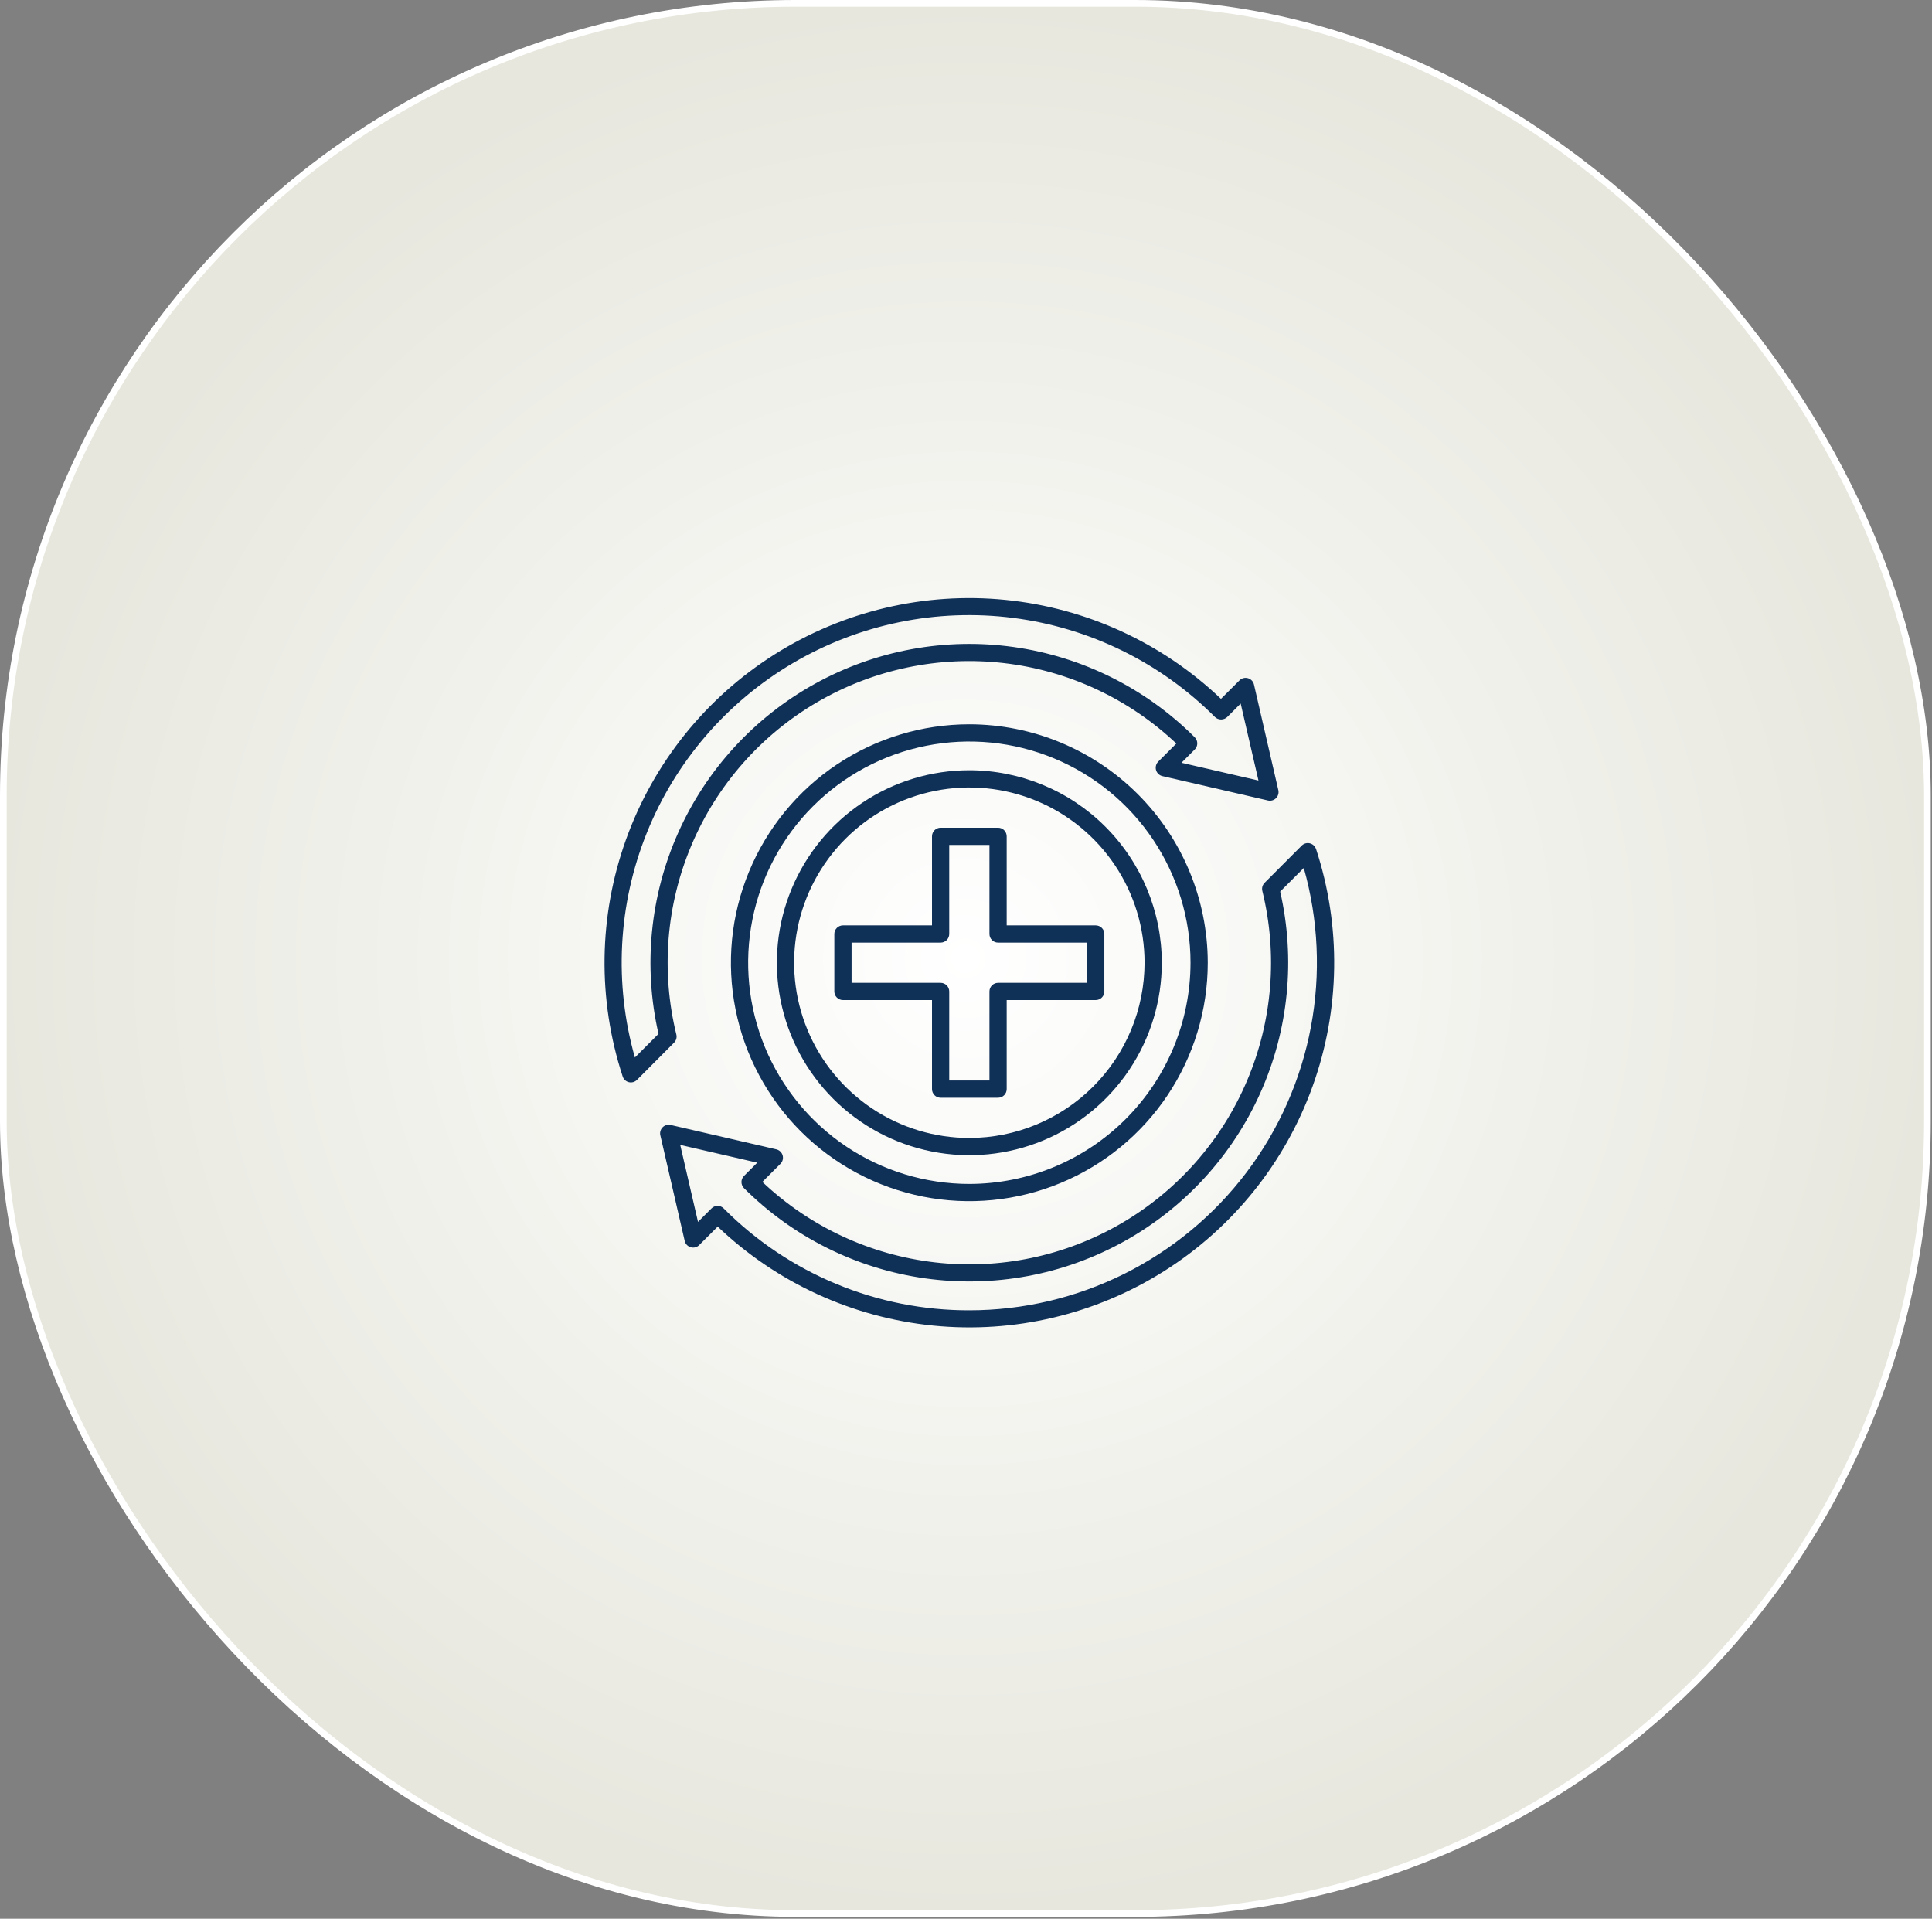 <svg xmlns="http://www.w3.org/2000/svg" width="289" height="287" viewBox="0 0 289 287" fill="none"><rect x="0" y="0" width="289" height="287" fill="#808080" stroke="none"/><rect x="0.5" y="0.5" width="287.815" height="285.719" rx="118.5" fill="url(#paint0_radial_2002_7)" stroke="white"></rect><g clip-path="url(#clip0_2002_7)"><path d="M145 108.336C137.946 108.336 131.051 110.428 125.186 114.346C119.321 118.265 114.75 123.835 112.051 130.352C109.351 136.869 108.645 144.04 110.021 150.958C111.397 157.876 114.794 164.231 119.782 169.218C124.769 174.206 131.124 177.603 138.042 178.979C144.96 180.355 152.131 179.649 158.648 176.949C165.165 174.25 170.735 169.679 174.654 163.814C178.572 157.949 180.664 151.054 180.664 144C180.653 134.545 176.892 125.48 170.206 118.794C163.52 112.108 154.455 108.347 145 108.336ZM145 177.086C138.456 177.086 132.059 175.145 126.618 171.51C121.177 167.874 116.937 162.707 114.433 156.661C111.928 150.616 111.273 143.963 112.55 137.545C113.826 131.127 116.978 125.232 121.605 120.605C126.232 115.978 132.127 112.826 138.545 111.55C144.963 110.273 151.616 110.928 157.661 113.433C163.707 115.937 168.874 120.177 172.51 125.618C176.145 131.059 178.086 137.456 178.086 144C178.076 152.772 174.587 161.182 168.384 167.384C162.182 173.587 153.772 177.076 145 177.086Z" fill="#0F3057"></path><path d="M145 115.211C139.306 115.211 133.74 116.899 129.006 120.063C124.271 123.226 120.581 127.722 118.402 132.983C116.223 138.243 115.653 144.032 116.764 149.616C117.875 155.201 120.617 160.331 124.643 164.357C128.669 168.383 133.799 171.125 139.384 172.236C144.968 173.347 150.757 172.777 156.017 170.598C161.278 168.419 165.774 164.729 168.937 159.994C172.101 155.26 173.789 149.694 173.789 144C173.78 136.367 170.745 129.05 165.347 123.653C159.95 118.255 152.633 115.22 145 115.211ZM145 170.211C139.816 170.211 134.748 168.674 130.438 165.794C126.128 162.914 122.768 158.82 120.784 154.03C118.8 149.241 118.281 143.971 119.293 138.886C120.304 133.802 122.8 129.132 126.466 125.466C130.132 121.8 134.802 119.304 139.887 118.293C144.971 117.281 150.241 117.8 155.031 119.784C159.82 121.768 163.914 125.128 166.794 129.438C169.674 133.748 171.211 138.816 171.211 144C171.203 150.949 168.439 157.612 163.525 162.525C158.612 167.439 151.949 170.203 145 170.211Z" fill="#0F3057"></path><path d="M150.586 125.094C150.586 124.752 150.45 124.424 150.208 124.182C149.967 123.94 149.639 123.805 149.297 123.805H140.703C140.361 123.805 140.033 123.94 139.792 124.182C139.55 124.424 139.414 124.752 139.414 125.094V138.414H126.094C125.752 138.414 125.424 138.55 125.182 138.792C124.94 139.033 124.805 139.361 124.805 139.703V148.297C124.805 148.639 124.94 148.967 125.182 149.208C125.424 149.45 125.752 149.586 126.094 149.586H139.414V162.906C139.414 163.248 139.55 163.576 139.792 163.818C140.033 164.06 140.361 164.195 140.703 164.195H149.297C149.639 164.195 149.967 164.06 150.208 163.818C150.45 163.576 150.586 163.248 150.586 162.906V149.586H163.906C164.248 149.586 164.576 149.45 164.818 149.208C165.06 148.967 165.195 148.639 165.195 148.297V139.703C165.195 139.361 165.06 139.033 164.818 138.792C164.576 138.55 164.248 138.414 163.906 138.414H150.586V125.094ZM162.617 140.992V147.008H149.297C148.955 147.008 148.627 147.144 148.385 147.385C148.144 147.627 148.008 147.955 148.008 148.297V161.617H141.992V148.297C141.992 147.955 141.856 147.627 141.615 147.385C141.373 147.144 141.045 147.008 140.703 147.008H127.383V140.992H140.703C141.045 140.992 141.373 140.856 141.615 140.615C141.856 140.373 141.992 140.045 141.992 139.703V126.383H148.008V139.703C148.008 140.045 148.144 140.373 148.385 140.615C148.627 140.856 148.955 140.992 149.297 140.992H162.617Z" fill="#0F3057"></path><path d="M101.172 154.741C98.849 145.282 99.65 135.325 103.456 126.359C107.262 117.393 113.868 109.9 122.286 105.001C130.705 100.102 140.483 98.06 150.158 99.18C159.834 100.3 168.887 104.522 175.963 111.215L173.256 113.922C173.094 114.085 172.978 114.288 172.921 114.51C172.863 114.732 172.866 114.966 172.929 115.187C172.992 115.408 173.113 115.607 173.28 115.766C173.446 115.924 173.651 116.035 173.875 116.088L189.674 119.735C189.887 119.784 190.109 119.778 190.319 119.717C190.529 119.657 190.721 119.544 190.875 119.39C191.03 119.235 191.143 119.044 191.203 118.833C191.264 118.623 191.27 118.401 191.221 118.188L187.577 102.388C187.525 102.164 187.414 101.957 187.256 101.791C187.097 101.624 186.897 101.503 186.676 101.439C186.455 101.376 186.221 101.373 185.998 101.431C185.775 101.488 185.572 101.604 185.41 101.767L182.641 104.529C173.842 96.141 162.494 90.93 150.398 89.726C138.301 88.521 126.149 91.39 115.869 97.879C105.589 104.367 97.77 114.103 93.653 125.541C89.536 136.979 89.357 149.464 93.144 161.016C93.212 161.225 93.332 161.414 93.494 161.563C93.656 161.713 93.853 161.819 94.067 161.87C94.281 161.922 94.505 161.918 94.717 161.859C94.929 161.799 95.122 161.687 95.278 161.531L100.828 155.959C100.986 155.803 101.1 155.609 101.16 155.395C101.221 155.182 101.225 154.956 101.172 154.741ZM94.971 158.178C91.826 147.105 92.446 135.301 96.734 124.618C101.021 113.936 108.734 104.979 118.662 99.152C128.59 93.326 140.171 90.961 151.588 92.427C163.006 93.893 173.613 99.108 181.747 107.253C181.993 107.486 182.319 107.615 182.658 107.615C182.997 107.615 183.322 107.486 183.569 107.253L185.588 105.234L188.249 116.749L176.733 114.092L178.718 112.105C178.838 111.986 178.934 111.844 178.998 111.688C179.063 111.531 179.097 111.364 179.097 111.194C179.097 111.025 179.063 110.858 178.998 110.701C178.934 110.545 178.838 110.403 178.718 110.284C171.401 102.965 161.902 98.225 151.655 96.78C141.408 95.334 130.968 97.261 121.912 102.269C112.856 107.277 105.674 115.095 101.452 124.543C97.229 133.991 96.194 144.557 98.503 154.644L94.971 158.178Z" fill="#0F3057"></path><path d="M196.856 126.993C196.788 126.784 196.668 126.595 196.506 126.446C196.344 126.296 196.147 126.19 195.933 126.139C195.719 126.087 195.495 126.091 195.283 126.15C195.071 126.209 194.878 126.322 194.722 126.477L189.172 132.041C189.014 132.197 188.9 132.391 188.84 132.605C188.779 132.819 188.775 133.044 188.828 133.26C191.152 142.719 190.35 152.676 186.544 161.641C182.738 170.607 176.132 178.1 167.714 182.999C159.295 187.898 149.517 189.941 139.842 188.821C130.166 187.7 121.113 183.478 114.037 176.785L116.744 174.078C116.906 173.916 117.022 173.713 117.079 173.49C117.137 173.268 117.134 173.034 117.071 172.814C117.008 172.593 116.887 172.393 116.72 172.234C116.554 172.076 116.349 171.965 116.125 171.913L100.323 168.265C100.11 168.216 99.888 168.222 99.677 168.283C99.467 168.343 99.276 168.456 99.121 168.611C98.967 168.765 98.854 168.957 98.793 169.167C98.733 169.377 98.727 169.599 98.776 169.812L102.423 185.613C102.475 185.837 102.586 186.043 102.744 186.21C102.903 186.376 103.103 186.498 103.324 186.561C103.545 186.624 103.779 186.627 104.002 186.57C104.225 186.512 104.428 186.396 104.59 186.233L107.359 183.471C116.157 191.861 127.504 197.073 139.601 198.28C151.698 199.486 163.851 196.618 174.133 190.13C184.414 183.643 192.234 173.907 196.352 162.469C200.47 151.031 200.65 138.545 196.863 126.993H196.856ZM145 195.992C138.171 196.007 131.407 194.667 125.1 192.05C118.792 189.434 113.066 185.592 108.253 180.747C108.134 180.627 107.992 180.532 107.835 180.467C107.679 180.402 107.511 180.369 107.342 180.369C107.173 180.369 107.005 180.402 106.849 180.467C106.693 180.532 106.551 180.627 106.431 180.747L104.412 182.766L101.751 171.251L113.275 173.906L111.29 175.893C111.17 176.013 111.075 176.155 111.01 176.311C110.945 176.467 110.912 176.635 110.912 176.804C110.912 176.973 110.945 177.141 111.01 177.297C111.075 177.454 111.17 177.596 111.29 177.715C118.608 185.029 128.106 189.765 138.351 191.208C148.596 192.652 159.032 190.725 168.086 185.717C177.14 180.71 184.32 172.894 188.543 163.449C192.766 154.004 193.803 143.442 191.497 133.356L195.028 129.824C197.216 137.558 197.582 145.693 196.097 153.592C194.612 161.491 191.316 168.938 186.469 175.349C181.622 181.76 175.355 186.961 168.16 190.543C160.965 194.124 153.037 195.99 145 195.992Z" fill="#0F3057"></path></g><defs><radialGradient id="paint0_radial_2002_7" cx="0" cy="0" r="1" gradientUnits="userSpaceOnUse" gradientTransform="translate(144.408 143.359) rotate(90) scale(143.359 144.408)"><stop stop-color="white"></stop><stop offset="1" stop-color="#E7E7DE"></stop></radialGradient><clipPath id="clip0_2002_7"><rect width="110" height="110" fill="white" transform="translate(90 89)"></rect></clipPath></defs></svg>